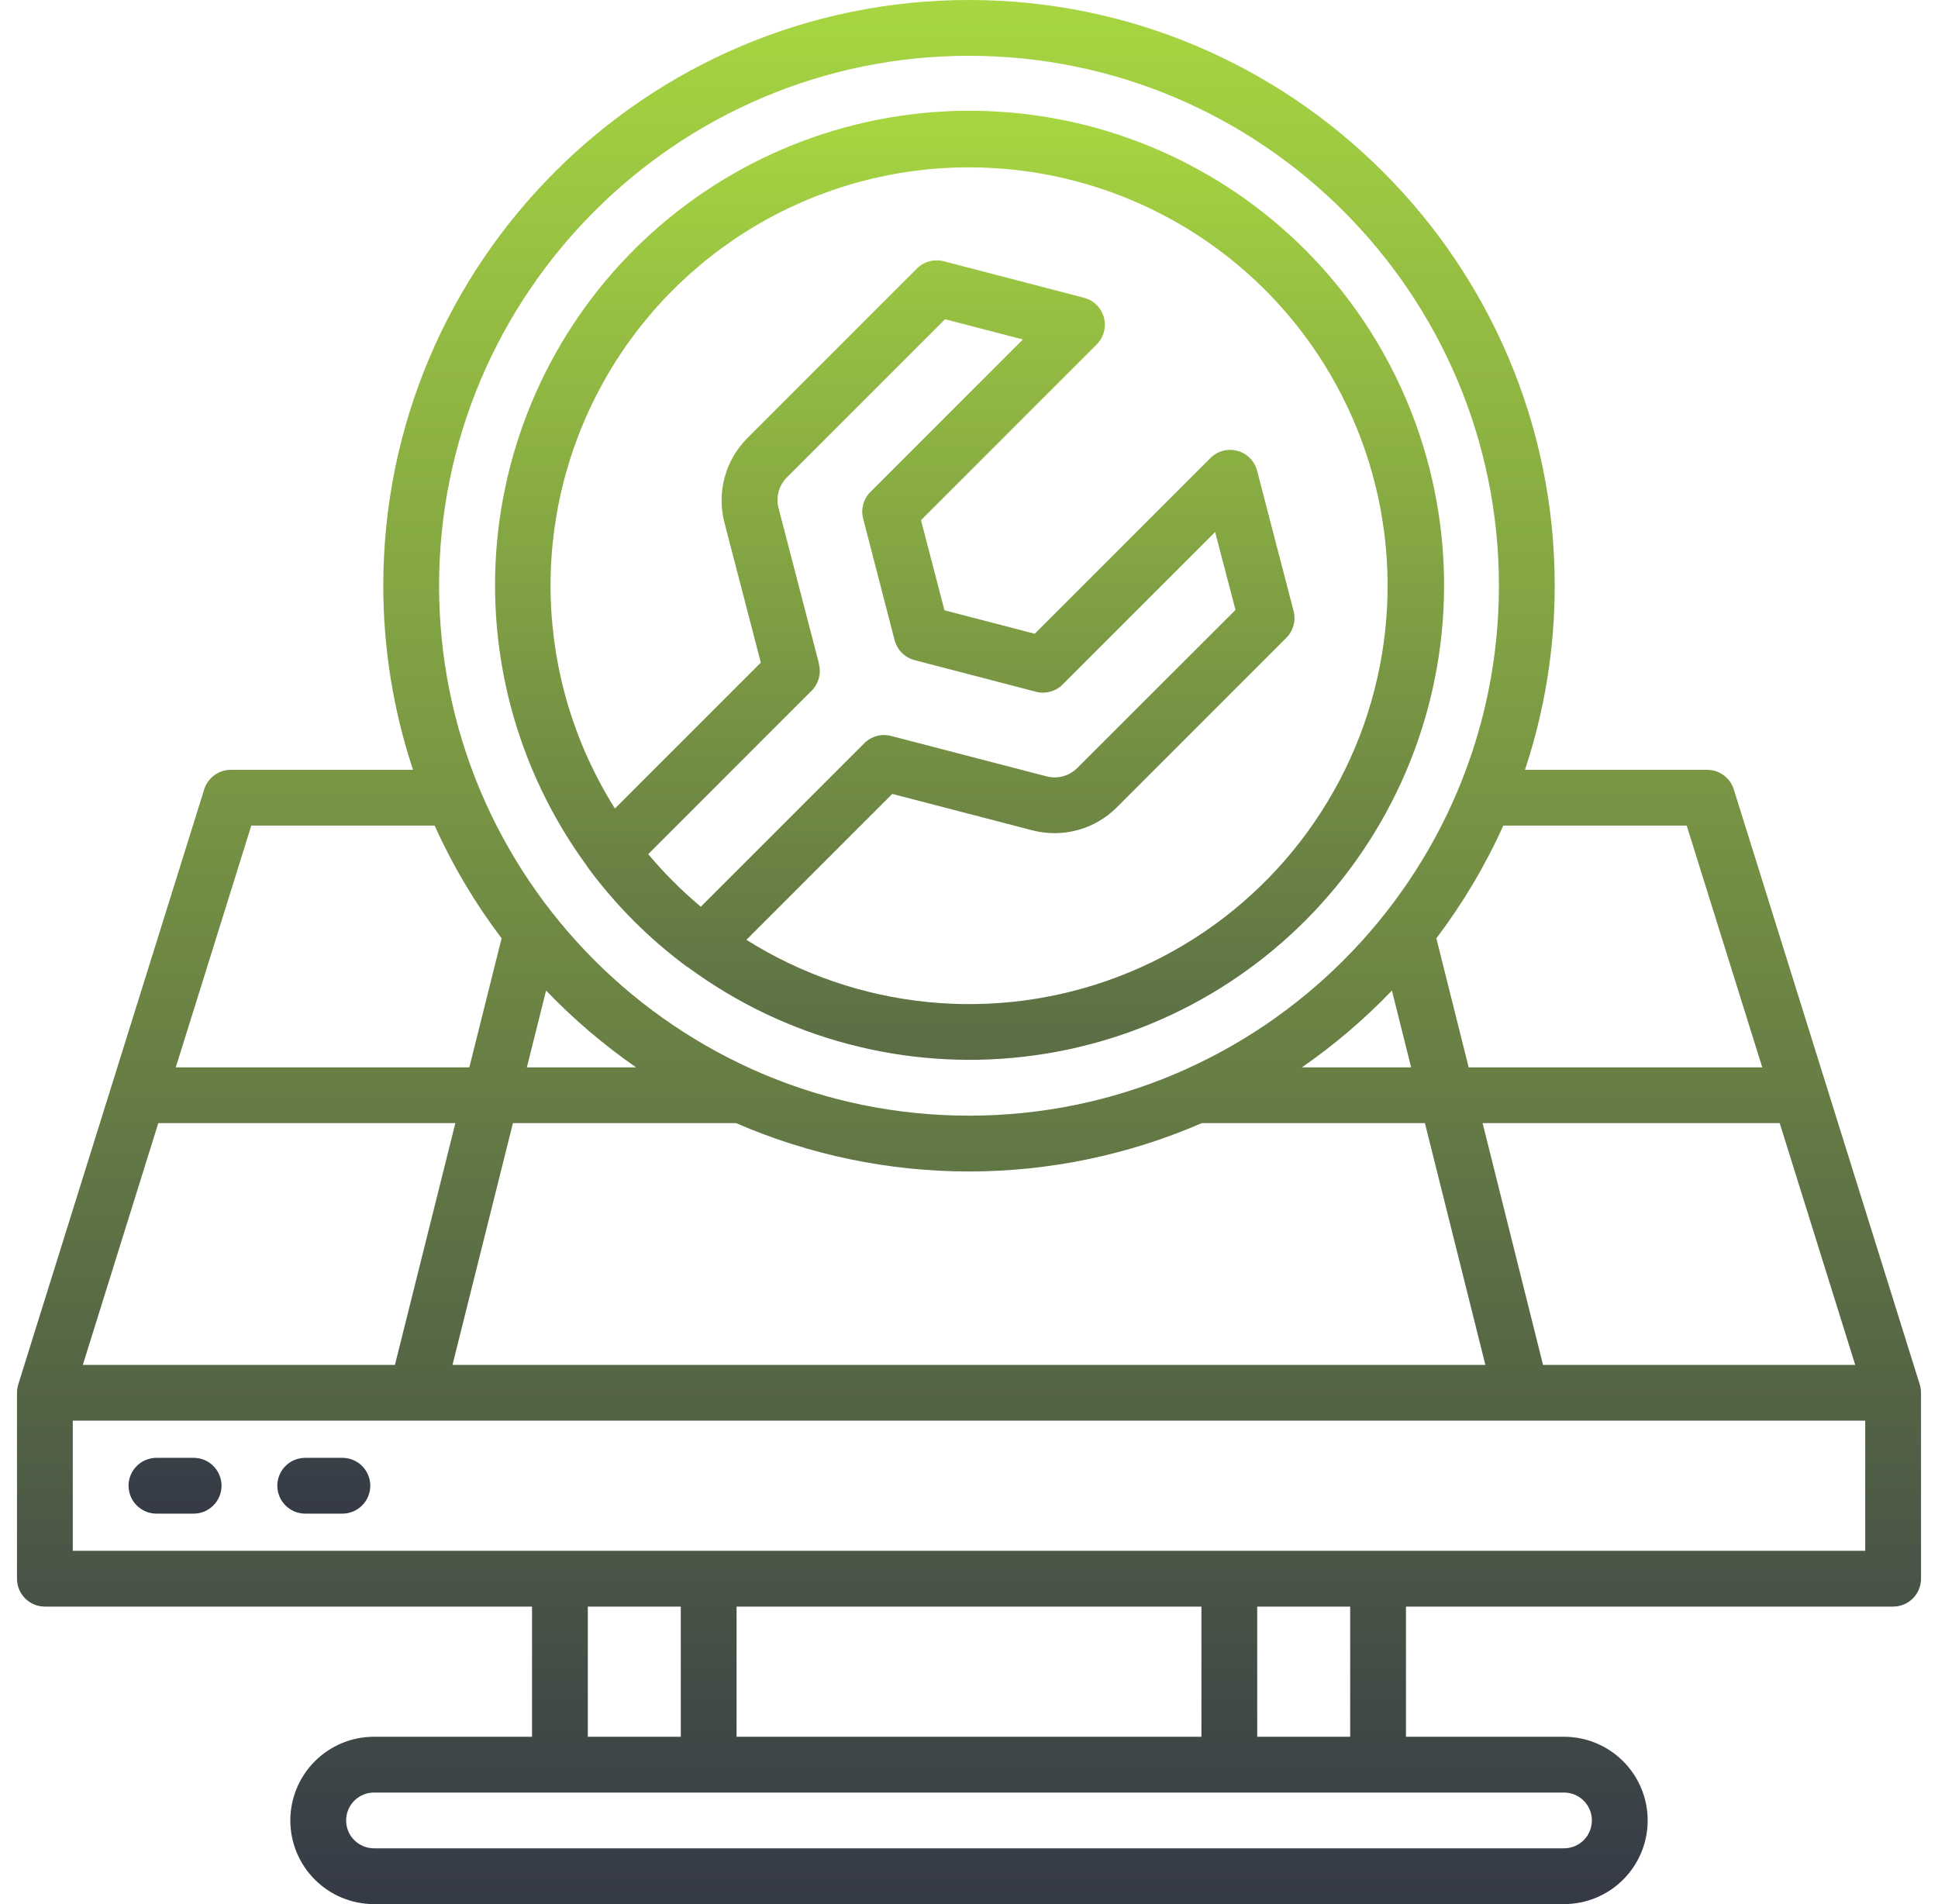 <svg xmlns="http://www.w3.org/2000/svg" width="57" height="56" viewBox="0 0 57 56" fill="none"><path d="M56.462 40.713L50.993 23.213C50.94 23.047 50.836 22.902 50.695 22.799C50.555 22.696 50.385 22.641 50.211 22.641H44.852C45.432 20.895 45.727 19.067 45.727 17.227C45.727 7.727 37.999 0 28.5 0C19.001 0 11.273 7.727 11.273 17.227C11.273 19.067 11.568 20.895 12.148 22.641H6.789C6.614 22.641 6.444 22.696 6.303 22.8C6.162 22.903 6.058 23.049 6.006 23.216L0.537 40.716C0.512 40.795 0.5 40.878 0.5 40.961V46.43C0.5 46.647 0.586 46.856 0.74 47.01C0.894 47.164 1.103 47.25 1.32 47.25H15.648V51.078H11C10.347 51.078 9.721 51.337 9.26 51.799C8.798 52.26 8.539 52.886 8.539 53.539C8.539 54.192 8.798 54.818 9.26 55.279C9.721 55.741 10.347 56 11 56H46C46.653 56 47.279 55.741 47.74 55.279C48.202 54.818 48.461 54.192 48.461 53.539C48.461 52.886 48.202 52.26 47.74 51.799C47.279 51.337 46.653 51.078 46 51.078H41.352V47.25H55.68C55.897 47.25 56.106 47.164 56.26 47.01C56.414 46.856 56.5 46.647 56.5 46.43V40.961C56.5 40.877 56.487 40.793 56.462 40.713ZM2.436 40.141L4.656 33.031H13.393L11.616 40.141H2.436ZM15.086 33.031H21.649C23.81 33.969 26.142 34.453 28.498 34.453C30.854 34.453 33.185 33.969 35.347 33.031H41.909L43.687 40.141H13.309L15.086 33.031ZM18.708 31.391H15.496L16.061 29.132C16.865 29.971 17.752 30.728 18.708 31.391ZM40.939 29.132L41.504 31.391H38.292C39.248 30.728 40.135 29.971 40.939 29.132ZM45.383 40.141L43.606 33.031H52.344L54.565 40.141H45.383ZM49.609 24.281L51.831 31.391H43.196L42.246 27.596C43.024 26.568 43.685 25.456 44.215 24.281H49.609ZM28.5 1.641C37.094 1.641 44.086 8.633 44.086 17.227C44.086 25.82 37.094 32.812 28.5 32.812C19.906 32.812 12.914 25.82 12.914 17.227C12.914 8.633 19.906 1.641 28.5 1.641ZM7.391 24.281H12.784C13.314 25.456 13.975 26.568 14.753 27.596L13.804 31.391H5.17L7.391 24.281ZM17.289 47.25H20.023V51.078H17.289V47.25ZM21.664 51.078V47.25H35.336V51.078H21.664ZM46.82 53.539C46.82 53.757 46.734 53.965 46.58 54.119C46.426 54.273 46.218 54.359 46 54.359H11C10.782 54.359 10.574 54.273 10.42 54.119C10.266 53.965 10.18 53.757 10.18 53.539C10.18 53.322 10.266 53.113 10.42 52.959C10.574 52.805 10.782 52.719 11 52.719H46C46.218 52.719 46.426 52.805 46.58 52.959C46.734 53.113 46.82 53.322 46.82 53.539ZM39.711 51.078H36.977V47.25H39.711V51.078ZM54.859 45.609H2.141V41.781H54.859V45.609Z" fill="url(#paint0_linear_1166_3115)"></path><path d="M4.602 44.516H5.695C5.913 44.516 6.122 44.429 6.275 44.275C6.429 44.121 6.516 43.913 6.516 43.695C6.516 43.478 6.429 43.269 6.275 43.115C6.122 42.961 5.913 42.875 5.695 42.875H4.602C4.384 42.875 4.175 42.961 4.022 43.115C3.868 43.269 3.781 43.478 3.781 43.695C3.781 43.913 3.868 44.121 4.022 44.275C4.175 44.429 4.384 44.516 4.602 44.516ZM8.977 44.516H10.07C10.288 44.516 10.496 44.429 10.65 44.275C10.804 44.121 10.891 43.913 10.891 43.695C10.891 43.478 10.804 43.269 10.65 43.115C10.496 42.961 10.288 42.875 10.07 42.875H8.977C8.759 42.875 8.55 42.961 8.397 43.115C8.243 43.269 8.156 43.478 8.156 43.695C8.156 43.913 8.243 44.121 8.397 44.275C8.55 44.429 8.759 44.516 8.977 44.516ZM20.188 28.42C20.21 28.436 20.233 28.45 20.258 28.464C23.093 30.545 26.609 31.479 30.104 31.079C33.598 30.679 36.812 28.975 39.104 26.306C41.396 23.638 42.595 20.203 42.463 16.689C42.331 13.174 40.876 9.839 38.391 7.35C35.905 4.862 32.571 3.404 29.057 3.268C25.542 3.132 22.106 4.328 19.435 6.616C16.764 8.905 15.056 12.117 14.652 15.611C14.249 19.105 15.179 22.623 17.257 25.46C17.274 25.489 17.292 25.517 17.312 25.544C18.125 26.638 19.094 27.607 20.188 28.42ZM24.089 19.524L22.899 14.945C22.857 14.787 22.858 14.62 22.9 14.462C22.942 14.304 23.025 14.16 23.141 14.044L27.796 9.389L30.085 9.984L25.601 14.468C25.499 14.569 25.427 14.695 25.389 14.833C25.352 14.971 25.351 15.116 25.387 15.255L26.312 18.828C26.349 18.969 26.423 19.098 26.526 19.201C26.63 19.305 26.759 19.378 26.9 19.415L30.469 20.344C30.607 20.38 30.752 20.379 30.89 20.342C31.028 20.304 31.154 20.232 31.255 20.13L35.739 15.646L36.338 17.938L31.683 22.588C31.567 22.704 31.423 22.787 31.265 22.83C31.107 22.873 30.94 22.874 30.782 22.833L26.203 21.643C26.064 21.608 25.919 21.609 25.781 21.648C25.643 21.686 25.517 21.76 25.417 21.862L20.612 26.667C20.052 26.198 19.534 25.68 19.065 25.12L23.87 20.315C23.972 20.214 24.045 20.087 24.083 19.948C24.12 19.81 24.12 19.663 24.083 19.524H24.089ZM28.5 4.922C30.407 4.921 32.289 5.363 33.996 6.214C35.704 7.065 37.19 8.301 38.337 9.825C39.484 11.349 40.262 13.119 40.608 14.995C40.954 16.87 40.859 18.801 40.331 20.634C39.803 22.467 38.855 24.152 37.564 25.556C36.273 26.96 34.673 28.045 32.891 28.724C31.108 29.404 29.192 29.659 27.294 29.471C25.396 29.283 23.567 28.656 21.953 27.64L26.244 23.349L30.368 24.421C30.804 24.534 31.261 24.531 31.695 24.413C32.129 24.295 32.525 24.066 32.843 23.749L37.83 18.761C37.932 18.66 38.005 18.535 38.044 18.397C38.082 18.259 38.084 18.113 38.048 17.975L36.974 13.845C36.938 13.705 36.865 13.577 36.764 13.474C36.662 13.371 36.535 13.297 36.396 13.259C36.257 13.222 36.109 13.221 35.97 13.258C35.83 13.295 35.703 13.368 35.601 13.471L30.433 18.639L27.778 17.948L27.088 15.298L32.256 10.13C32.358 10.028 32.431 9.901 32.468 9.761C32.506 9.621 32.505 9.474 32.467 9.335C32.429 9.196 32.355 9.069 32.252 8.967C32.15 8.865 32.022 8.793 31.882 8.757L27.752 7.682C27.613 7.647 27.468 7.649 27.329 7.687C27.192 7.725 27.066 7.799 26.965 7.901L21.978 12.888C21.661 13.206 21.432 13.602 21.314 14.036C21.196 14.47 21.193 14.927 21.305 15.363L22.377 19.487L18.086 23.778C16.913 21.917 16.261 19.775 16.198 17.576C16.134 15.377 16.662 13.201 17.726 11.275C18.789 9.349 20.35 7.744 22.245 6.627C24.14 5.509 26.3 4.92 28.5 4.922Z" fill="url(#paint1_linear_1166_3115)"></path><defs><linearGradient id="paint0_linear_1166_3115" x1="28.5" y1="0" x2="28.5" y2="56" gradientUnits="userSpaceOnUse"><stop stop-color="#A7D641"></stop><stop offset="1" stop-color="#353A47"></stop></linearGradient><linearGradient id="paint1_linear_1166_3115" x1="23.127" y1="3.257" x2="23.127" y2="44.516" gradientUnits="userSpaceOnUse"><stop stop-color="#A7D641"></stop><stop offset="1" stop-color="#353A47"></stop></linearGradient></defs></svg>